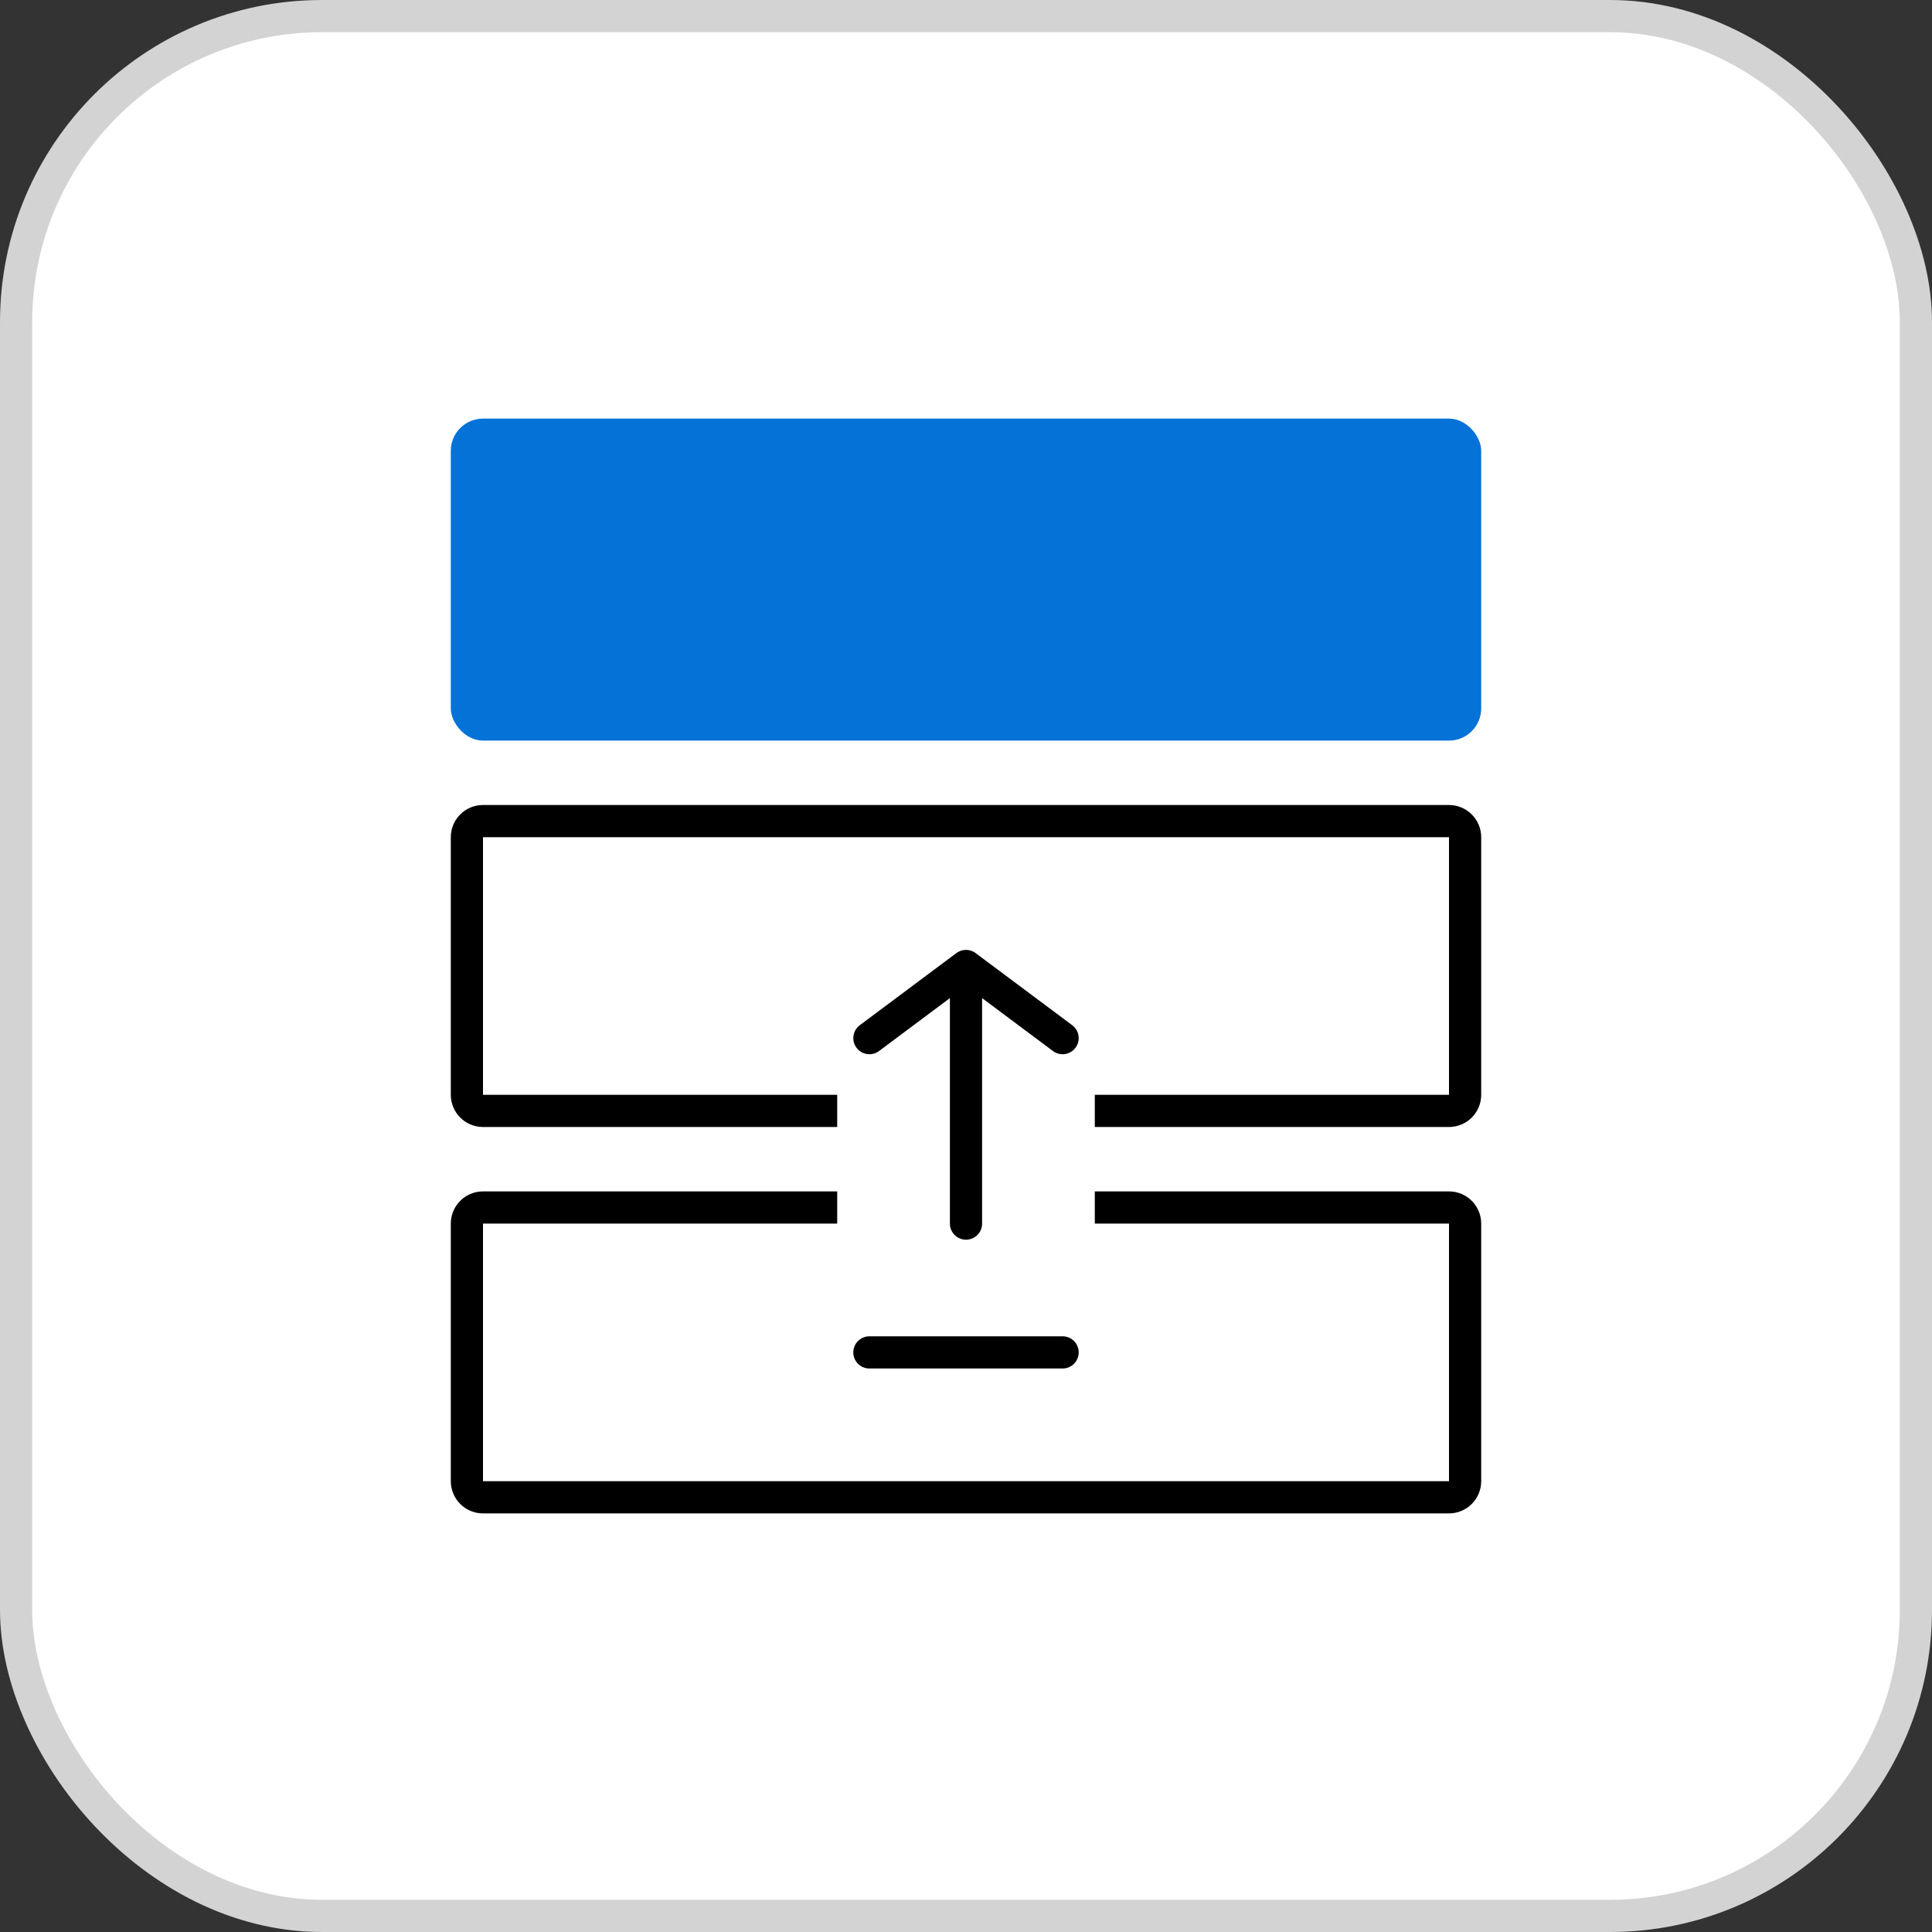 <?xml version="1.0" encoding="UTF-8"?> <svg xmlns="http://www.w3.org/2000/svg" width="60" height="60" viewBox="0 0 60 60" fill="none"><rect x="0" y="0" width="60" height="60" fill="#333333" stroke="none"/> <rect x="0.5" y="0.5" width="59" height="59" rx="9.5" fill="white"></rect> <path d="M15 37.5H45C45.276 37.5 45.5 37.724 45.5 38V46C45.5 46.276 45.276 46.5 45 46.5H15C14.724 46.5 14.5 46.276 14.5 46V38C14.5 37.724 14.724 37.5 15 37.5ZM15 25.5H45C45.276 25.5 45.5 25.724 45.5 26V34C45.5 34.276 45.276 34.5 45 34.5H15C14.724 34.5 14.5 34.276 14.5 34V26C14.5 25.724 14.724 25.5 15 25.5Z" stroke="black"></path> <rect x="14" y="13" width="32" height="10" rx="1" fill="#0572D7"></rect> <rect x="26" y="29" width="8" height="11" fill="white"></rect> <path d="M30 38V30M30 30L27 32.24M30 30L33 32.24M27 42H33" stroke="black" stroke-linecap="round"></path> <rect x="0.5" y="0.5" width="59" height="59" rx="9.5" stroke="#D3D3D3"></rect> </svg> 